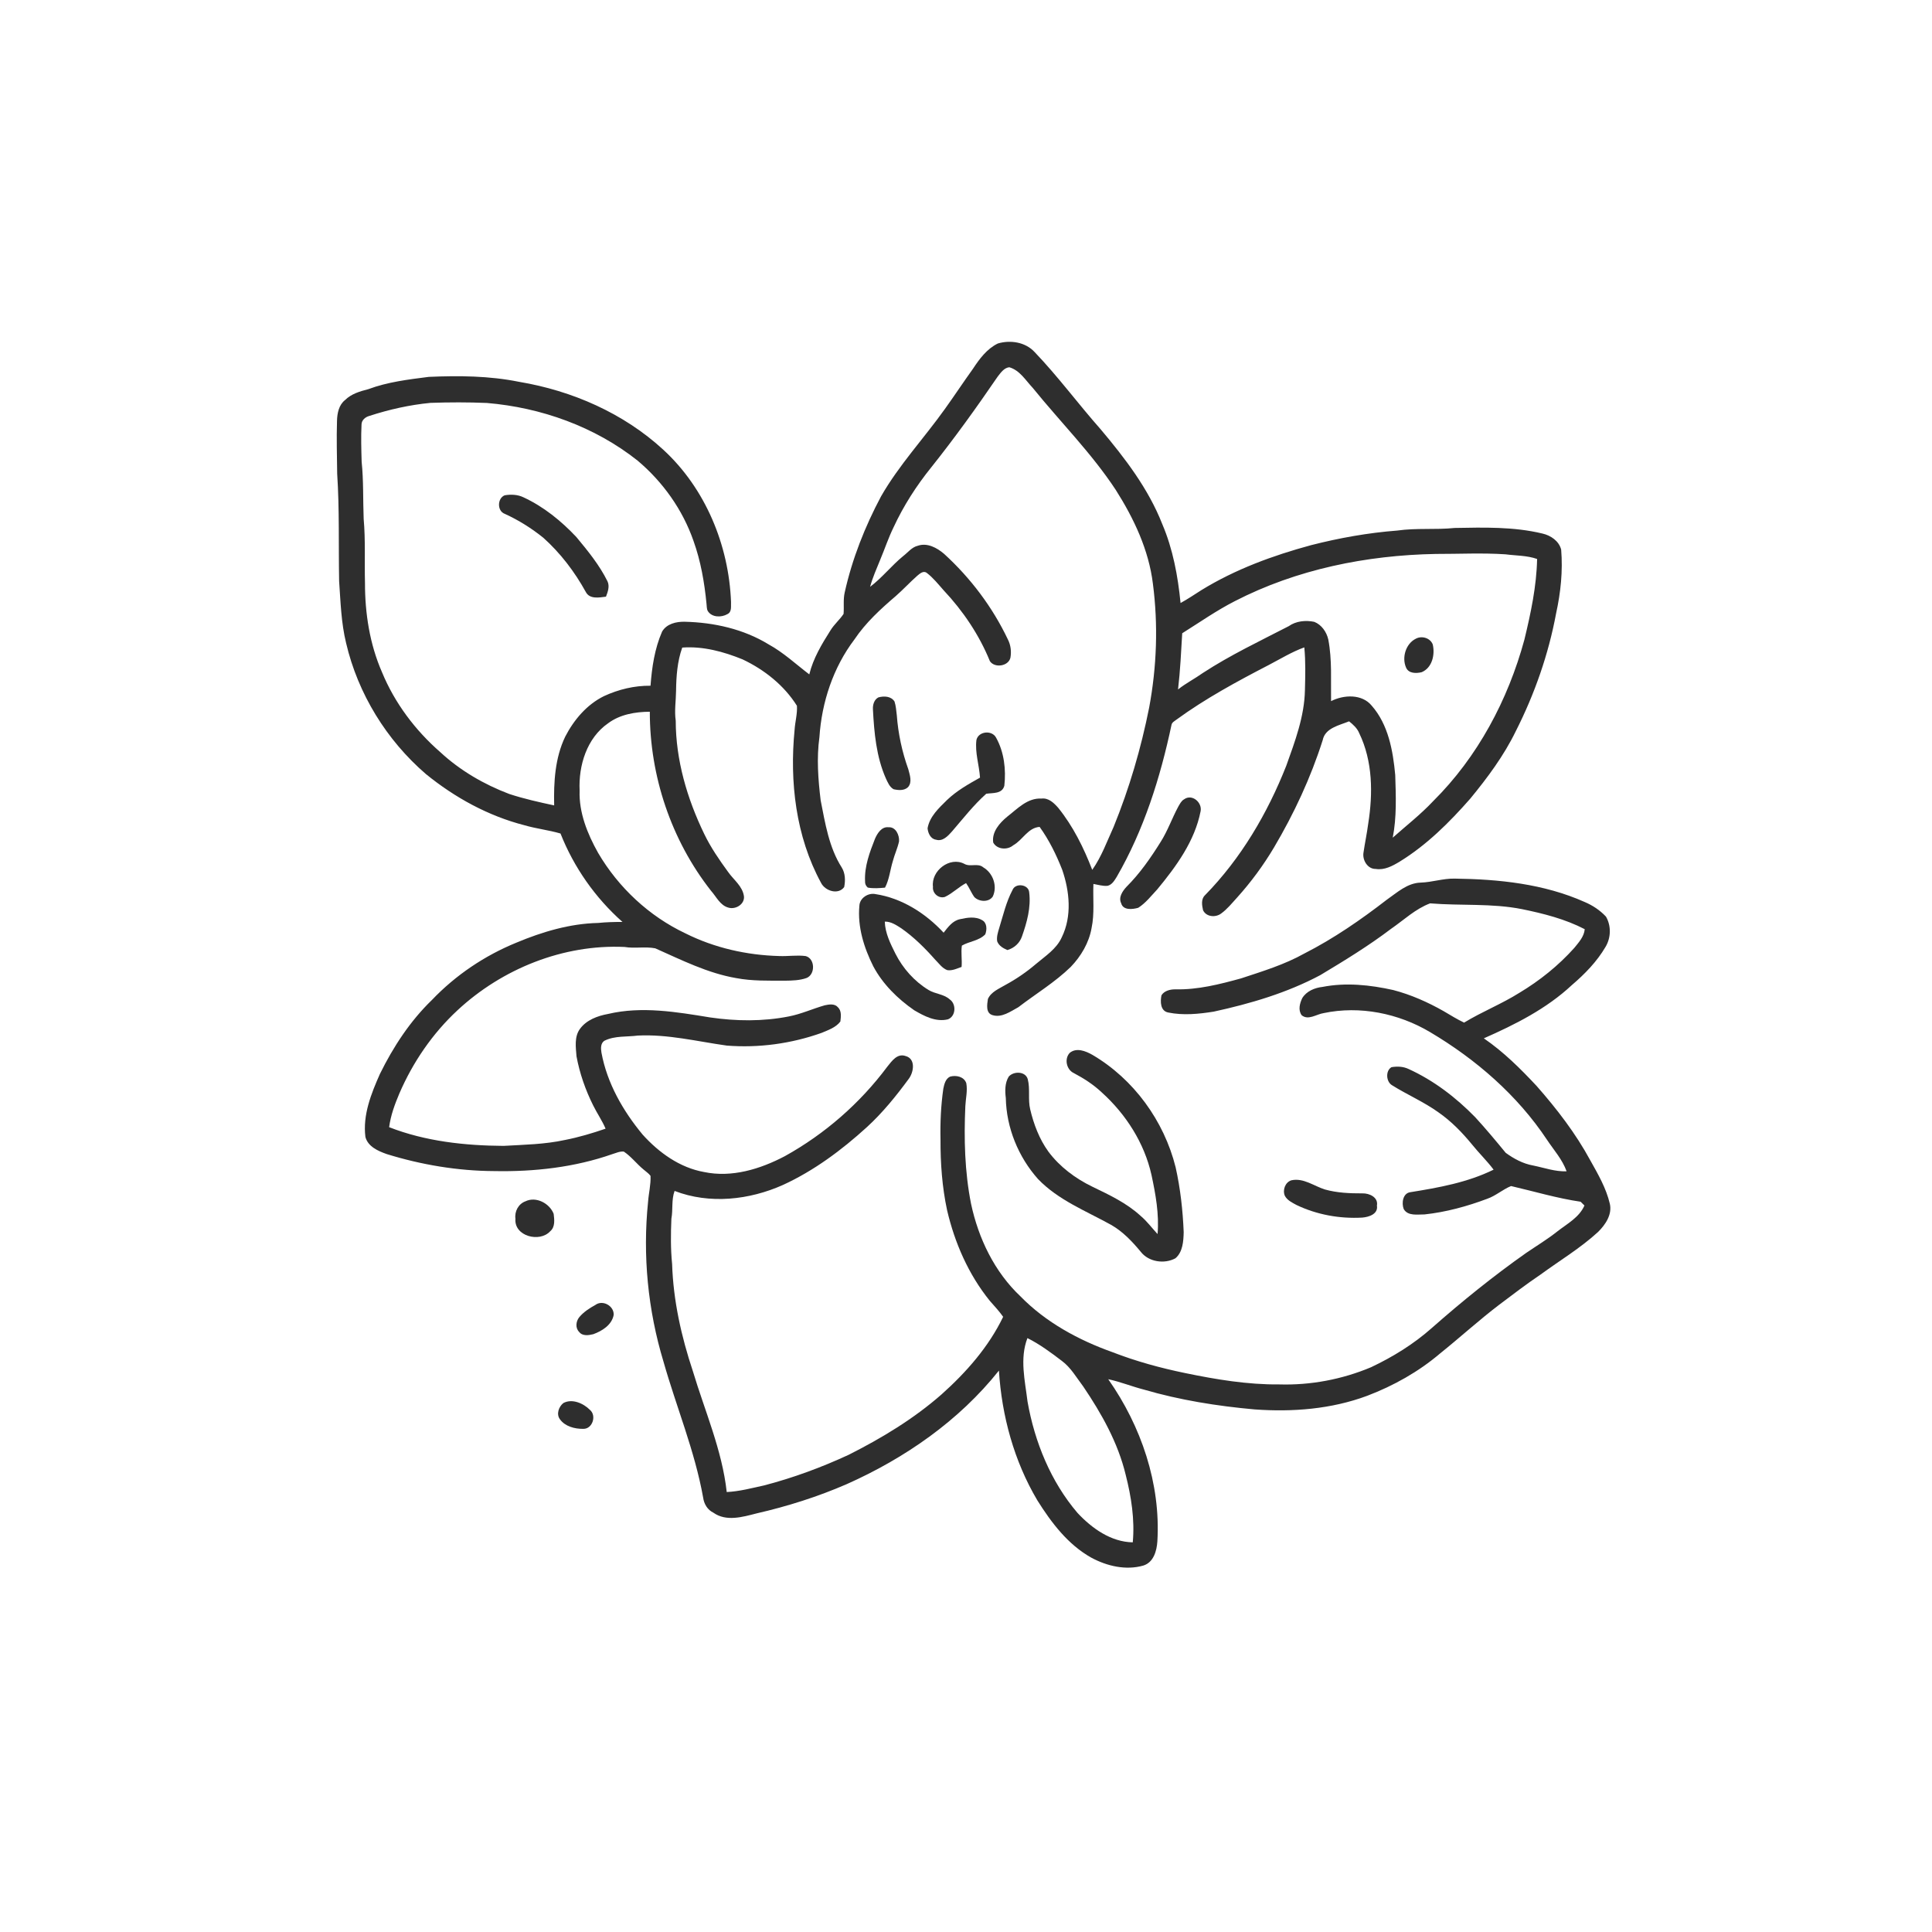 <svg xmlns="http://www.w3.org/2000/svg" width="1024pt" height="1024pt" viewBox="0 0 1024 1024" version="1.1">
<g id="#ffffffff">
<path fill="#ffffff" opacity="0" d=" M 0.00 0.00 L 1024.00 0.00 L 1024.00 1024.00 L 0.00 1024.00 L 0.00 0.00 M 528.87 182.06 C 523.04 184.90 519.09 190.28 515.62 195.56 C 510.58 202.57 505.83 209.78 500.79 216.80 C 489.70 232.34 476.51 246.43 466.98 263.07 C 458.44 279.11 451.67 296.19 447.72 313.97 C 446.84 317.72 447.43 321.60 447.11 325.39 C 445.05 328.49 442.12 330.92 440.17 334.11 C 435.55 341.40 431.00 348.97 428.94 357.44 C 421.84 352.04 415.26 345.85 407.39 341.54 C 394.10 333.40 378.43 329.91 362.98 329.54 C 358.50 329.42 353.31 330.60 350.91 334.78 C 346.97 343.84 345.52 353.67 344.79 363.45 C 336.27 363.35 327.82 365.40 320.11 368.96 C 311.00 373.45 304.18 381.53 299.58 390.43 C 294.14 401.74 293.44 414.54 293.72 426.88 C 285.72 425.17 277.71 423.38 269.93 420.83 C 256.53 415.75 243.89 408.41 233.36 398.65 C 220.08 387.07 209.20 372.61 202.47 356.29 C 195.97 341.43 193.43 325.13 193.45 308.99 C 193.15 297.66 193.76 286.30 192.75 275.00 C 192.36 264.91 192.72 254.78 191.68 244.73 C 191.49 238.15 191.29 231.56 191.62 224.98 C 191.66 222.66 193.64 221.04 195.72 220.46 C 206.25 217.04 217.11 214.59 228.14 213.53 C 238.11 213.18 248.10 213.16 258.07 213.58 C 286.81 216.00 315.20 226.11 337.91 244.11 C 351.29 255.37 361.81 270.12 367.56 286.67 C 371.41 297.38 373.36 308.67 374.46 319.97 C 374.65 321.27 374.49 322.71 375.17 323.90 C 377.32 327.32 382.39 327.34 385.56 325.49 C 388.04 324.29 387.32 321.25 387.46 319.03 C 386.30 288.96 373.90 258.93 351.60 238.40 C 330.52 218.98 303.20 207.07 275.09 202.37 C 259.37 199.19 243.23 199.05 227.27 199.75 C 216.45 201.13 205.46 202.44 195.18 206.28 C 190.80 207.41 186.25 208.71 182.94 211.99 C 179.61 214.57 178.73 218.99 178.62 222.98 C 178.32 232.32 178.60 241.66 178.71 251.00 C 179.95 269.97 179.40 289.00 179.74 308.00 C 180.52 318.98 180.81 330.08 183.44 340.83 C 189.72 367.68 204.87 392.29 225.74 410.27 C 241.05 422.73 258.76 432.46 277.94 437.39 C 284.23 439.23 290.78 439.94 297.08 441.78 C 304.15 459.68 315.51 475.89 329.93 488.65 C 325.62 488.64 321.32 488.75 317.03 489.18 C 302.05 489.52 287.44 493.87 273.71 499.62 C 256.90 506.48 241.51 516.83 228.97 529.97 C 217.39 541.15 208.45 554.82 201.37 569.20 C 196.74 579.64 192.21 590.94 193.67 602.59 C 195.01 607.73 200.39 610.06 204.95 611.68 C 223.40 617.39 242.67 620.62 262.00 620.70 C 283.16 621.11 304.59 618.72 324.63 611.68 C 326.58 611.09 328.55 610.14 330.64 610.37 C 334.58 613.00 337.45 616.89 341.11 619.88 C 342.33 620.98 343.81 621.87 344.79 623.23 C 345.01 627.87 343.82 632.40 343.49 637.00 C 340.57 665.42 343.39 694.38 351.67 721.73 C 358.50 745.78 368.26 769.04 372.68 793.75 C 373.14 797.14 374.98 800.25 378.13 801.77 C 384.93 806.60 393.61 804.03 400.97 802.14 C 417.33 798.39 433.42 793.31 448.82 786.61 C 479.66 772.86 508.31 753.02 529.45 726.44 C 530.95 750.48 537.50 774.47 549.83 795.24 C 557.23 807.03 566.02 818.65 578.37 825.57 C 586.68 830.07 596.74 832.43 605.99 829.78 C 611.45 828.08 613.10 821.99 613.43 816.91 C 615.24 786.37 604.85 755.85 587.39 731.01 C 593.81 732.38 599.91 734.87 606.27 736.51 C 625.39 742.10 645.17 745.25 664.99 747.02 C 685.08 748.47 705.67 746.88 724.65 739.80 C 738.65 734.47 751.92 727.04 763.33 717.31 C 773.86 708.87 783.83 699.75 794.57 691.57 C 801.82 686.11 809.03 680.60 816.55 675.52 C 826.74 668.07 837.65 661.54 846.99 652.98 C 850.90 649.13 854.59 643.71 853.23 637.96 C 851.30 629.73 847.00 622.35 842.91 615.05 C 835.16 600.74 825.17 587.77 814.44 575.58 C 805.86 566.39 796.87 557.47 786.46 550.34 C 803.10 543.01 819.71 534.65 833.11 522.12 C 839.96 516.27 846.38 509.70 850.96 501.88 C 853.87 497.01 854.04 490.76 851.20 485.83 C 848.06 482.47 844.16 479.88 839.94 478.09 C 818.34 468.44 794.40 465.98 771.00 465.68 C 764.90 465.56 759.05 467.61 752.98 467.80 C 745.87 468.01 740.49 473.08 734.98 476.91 C 721.23 487.54 706.85 497.48 691.33 505.38 C 680.80 511.27 669.20 514.80 657.80 518.56 C 646.46 521.69 634.84 524.65 622.99 524.37 C 620.28 524.35 617.12 525.07 615.60 527.53 C 614.92 530.87 614.98 535.89 619.23 536.66 C 627.13 538.26 635.37 537.45 643.28 536.19 C 662.74 531.95 682.11 526.26 699.76 516.85 C 712.58 509.16 725.37 501.34 737.30 492.29 C 744.07 487.63 750.17 481.73 757.98 478.80 C 774.20 480.14 790.67 478.67 806.73 481.87 C 818.12 484.21 829.57 487.10 839.94 492.49 C 839.60 496.44 836.78 499.46 834.41 502.41 C 826.02 511.78 816.09 519.75 805.31 526.21 C 795.89 532.14 785.49 536.22 776.00 542.01 C 772.26 540.24 768.76 538.03 765.19 535.95 C 756.77 531.16 747.83 527.19 738.44 524.74 C 726.18 522.01 713.40 520.65 700.97 523.08 C 696.81 523.54 692.46 525.33 690.21 529.04 C 688.90 531.84 687.92 535.34 689.91 538.09 C 693.40 540.99 697.79 537.52 701.59 536.96 C 720.76 532.93 741.24 537.08 757.99 547.05 C 782.28 561.45 804.22 580.46 819.92 604.08 C 823.55 609.55 828.09 614.55 830.33 620.82 C 824.22 621.06 818.43 618.91 812.53 617.73 C 807.22 616.78 802.35 614.15 798.05 611.01 C 792.79 604.60 787.48 598.23 781.87 592.12 C 771.69 581.69 759.92 572.67 746.62 566.61 C 743.80 565.24 740.55 565.11 737.51 565.63 C 734.26 567.52 734.64 573.38 737.83 575.21 C 745.86 580.24 754.68 584.01 762.40 589.56 C 769.23 594.29 775.04 600.30 780.29 606.70 C 783.93 611.23 788.14 615.28 791.64 619.94 C 777.85 626.73 762.54 629.48 747.49 631.89 C 743.50 632.44 742.79 637.68 743.99 640.80 C 746.19 644.67 751.33 643.63 755.04 643.67 C 766.43 642.45 777.59 639.39 788.29 635.37 C 792.83 633.77 796.46 630.44 800.89 628.63 C 813.15 631.47 825.27 635.11 837.75 636.94 C 838.26 637.44 839.28 638.44 839.79 638.94 C 837.05 645.22 830.73 648.56 825.56 652.57 C 820.29 656.77 814.52 660.25 808.95 664.04 C 791.50 676.33 774.89 689.76 758.88 703.87 C 749.28 712.39 738.29 719.17 726.71 724.65 C 711.37 731.11 694.64 734.27 677.99 733.77 C 661.23 733.93 644.64 731.16 628.27 727.78 C 615.14 725.08 602.16 721.54 589.66 716.69 C 571.65 710.26 554.34 700.90 540.89 687.12 C 527.11 674.15 518.59 656.39 514.68 638.05 C 511.30 621.03 510.88 603.58 511.65 586.28 C 511.84 582.24 512.89 578.16 512.16 574.13 C 510.97 570.60 506.76 569.74 503.55 570.64 C 501.13 571.79 500.48 574.63 499.98 577.01 C 498.70 585.95 498.29 594.98 498.49 604.01 C 498.44 616.53 499.34 629.10 501.96 641.37 C 506.00 658.73 513.34 675.51 524.59 689.43 C 527.01 692.21 529.56 694.90 531.69 697.94 C 524.01 713.89 512.14 727.35 499.03 739.07 C 484.27 752.02 467.33 762.24 449.85 771.06 C 435.42 777.74 420.44 783.27 405.05 787.29 C 398.48 788.71 391.93 790.49 385.18 790.81 C 382.73 768.58 373.60 747.98 367.23 726.74 C 361.12 708.40 356.84 689.28 356.23 669.91 C 355.42 661.96 355.52 653.93 355.85 645.96 C 356.76 641.07 355.80 635.94 357.55 631.22 C 376.08 638.37 397.14 636.03 415.01 628.04 C 431.45 620.49 446.11 609.56 459.44 597.43 C 467.81 589.78 474.97 580.91 481.67 571.79 C 484.34 568.24 485.44 561.14 479.95 559.71 C 475.55 558.17 472.70 562.38 470.32 565.32 C 455.84 584.75 437.17 601.05 415.97 612.80 C 402.99 619.63 387.85 624.30 373.15 621.19 C 360.28 618.90 349.20 610.89 340.60 601.35 C 330.19 588.79 321.75 574.09 318.78 557.89 C 318.41 555.69 318.27 552.75 320.55 551.52 C 326.00 548.90 332.23 549.64 338.07 548.87 C 353.96 548.08 369.54 551.99 385.18 554.18 C 402.15 555.52 419.39 553.17 435.43 547.46 C 438.98 545.95 442.99 544.63 445.41 541.43 C 445.71 538.91 446.16 535.77 444.10 533.85 C 442.40 531.84 439.42 532.34 437.16 532.82 C 430.75 534.64 424.63 537.48 418.06 538.74 C 404.35 541.45 390.18 541.27 376.39 539.26 C 358.57 536.35 340.14 533.20 322.26 537.42 C 316.68 538.45 310.86 540.58 307.39 545.33 C 304.32 549.51 305.18 555.05 305.56 559.88 C 307.23 568.89 310.28 577.64 314.37 585.84 C 316.43 590.05 319.14 593.90 320.97 598.22 C 313.92 600.65 306.76 602.78 299.44 604.21 C 288.73 606.55 277.77 606.71 266.88 607.34 C 246.36 607.20 225.49 604.94 206.25 597.43 C 207.06 591.21 209.24 585.30 211.67 579.56 C 218.82 563.00 229.24 547.76 242.48 535.47 C 266.15 513.45 298.56 500.41 331.01 501.91 C 336.40 502.82 341.95 501.59 347.30 502.63 C 361.19 508.80 375.04 515.80 390.17 518.41 C 398.70 520.03 407.41 519.76 416.05 519.79 C 419.87 519.74 423.81 519.65 427.46 518.37 C 432.23 516.51 432.08 508.05 427.00 506.73 C 422.35 506.13 417.66 506.92 413.00 506.72 C 395.85 506.27 378.70 502.41 363.32 494.72 C 344.02 485.60 327.76 470.40 316.99 452.01 C 311.35 441.95 306.79 430.72 307.21 419.00 C 306.58 405.78 311.01 391.17 322.31 383.35 C 328.64 378.62 336.70 377.30 344.42 377.23 C 344.37 411.31 355.78 445.33 376.87 472.15 C 379.69 475.30 381.67 479.88 386.07 481.06 C 389.84 482.19 394.68 479.36 394.32 475.11 C 393.59 469.66 388.85 466.37 385.91 462.15 C 381.21 455.72 376.66 449.10 373.20 441.90 C 364.19 423.26 358.17 402.82 358.15 381.99 C 357.37 376.70 358.28 371.40 358.33 366.10 C 358.43 358.39 358.99 350.54 361.60 343.23 C 372.60 342.42 383.47 345.37 393.57 349.48 C 405.08 354.91 415.59 363.23 422.39 374.08 C 422.67 378.31 421.44 382.47 421.16 386.68 C 418.45 414.29 421.75 443.27 435.17 467.92 C 437.29 472.21 444.29 474.48 447.43 470.16 C 448.13 466.71 448.04 462.91 446.17 459.84 C 439.37 449.19 437.38 436.40 434.97 424.22 C 433.63 413.12 432.77 401.84 434.31 390.71 C 435.53 372.17 441.61 353.76 452.90 338.88 C 458.85 330.01 466.79 322.75 474.86 315.85 C 478.76 312.43 482.28 308.60 486.17 305.16 C 487.54 304.03 489.45 302.25 491.25 303.68 C 494.65 306.28 497.32 309.68 500.15 312.87 C 510.43 323.80 519.00 336.50 524.66 350.42 C 527.15 354.19 534.42 353.19 535.54 348.64 C 536.13 345.37 535.73 341.93 534.22 338.97 C 526.08 321.81 514.43 306.38 500.42 293.58 C 496.67 290.37 491.48 287.51 486.45 289.26 C 483.26 290.01 481.22 292.82 478.73 294.71 C 472.53 299.78 467.56 306.20 461.17 311.03 C 462.51 306.06 464.64 301.36 466.56 296.60 C 468.95 290.93 470.87 285.06 473.59 279.52 C 478.87 268.09 485.73 257.43 493.63 247.64 C 505.98 232.15 517.55 216.05 528.73 199.70 C 530.35 197.64 532.11 194.96 534.93 194.65 C 540.53 196.25 543.61 201.61 547.39 205.60 C 562.01 223.66 578.56 240.19 591.37 259.65 C 600.98 274.79 608.89 291.48 611.07 309.46 C 613.90 331.23 613.11 353.45 609.08 375.02 C 604.78 396.62 598.56 417.85 590.25 438.25 C 586.72 445.96 583.84 454.07 578.91 461.04 C 574.40 449.35 568.78 437.96 560.88 428.16 C 558.62 425.59 555.74 422.78 552.01 423.26 C 544.56 422.82 539.23 428.70 533.83 432.87 C 529.81 436.19 525.61 440.93 526.42 446.54 C 528.39 450.29 533.97 450.67 537.06 448.00 C 542.08 445.21 544.80 438.73 551.02 438.27 C 556.04 445.23 559.87 453.04 563.00 461.01 C 566.92 472.42 568.23 485.60 562.78 496.74 C 560.00 502.99 554.02 506.73 549.00 510.99 C 544.04 515.23 538.63 518.92 532.90 522.03 C 529.52 524.05 525.31 525.66 523.61 529.49 C 523.18 532.44 522.35 537.00 526.12 538.06 C 531.01 539.53 535.65 536.06 539.76 533.83 C 549.01 526.73 559.10 520.66 567.50 512.50 C 572.96 506.82 577.19 499.71 578.56 491.87 C 580.19 484.19 579.21 476.29 579.53 468.51 C 582.00 468.93 584.48 469.73 587.03 469.50 C 589.38 468.95 590.66 466.71 591.85 464.82 C 606.26 439.93 614.99 412.20 620.92 384.20 C 621.18 382.83 622.54 382.22 623.52 381.44 C 638.87 370.25 655.62 361.19 672.45 352.47 C 678.67 349.23 684.69 345.51 691.31 343.12 C 692.05 350.64 691.83 358.22 691.64 365.76 C 691.38 379.68 686.40 392.87 681.77 405.81 C 671.80 431.09 657.71 455.07 638.61 474.55 C 636.51 476.59 637.06 479.87 637.64 482.44 C 639.33 486.02 644.26 486.40 647.20 484.21 C 650.48 481.85 653.00 478.65 655.71 475.70 C 663.07 467.52 669.63 458.64 675.25 449.17 C 685.87 431.22 694.74 412.17 701.06 392.28 C 702.34 385.83 709.85 384.45 715.04 382.32 C 717.22 384.05 719.36 385.98 720.43 388.63 C 727.60 403.45 727.72 420.56 725.19 436.52 C 724.51 441.71 723.41 446.84 722.66 452.02 C 722.06 455.89 724.86 460.63 729.12 460.55 C 733.75 461.30 738.00 459.01 741.82 456.70 C 756.18 447.89 768.23 435.88 779.28 423.29 C 788.41 412.18 797.08 400.54 803.39 387.56 C 813.38 367.85 820.75 346.78 824.78 325.04 C 827.21 313.99 828.38 302.60 827.45 291.31 C 826.30 286.73 821.92 283.79 817.53 282.79 C 802.32 279.12 786.53 279.55 771.00 279.83 C 760.88 280.88 750.65 279.75 740.56 281.21 C 725.15 282.39 709.89 285.12 694.92 288.94 C 674.67 294.43 654.71 301.74 636.78 312.77 C 633.11 315.08 629.53 317.54 625.72 319.61 C 624.31 305.33 621.69 291.05 616.03 277.79 C 608.67 259.02 596.27 242.86 583.40 227.57 C 571.49 214.12 560.82 199.59 548.38 186.61 C 543.52 181.30 535.53 180.08 528.87 182.06 M 267.49 262.52 C 263.56 264.08 263.39 270.85 267.55 272.35 C 274.87 275.68 281.72 279.99 287.98 285.03 C 297.09 293.20 304.57 303.05 310.48 313.74 C 312.50 317.70 317.57 316.71 321.18 316.25 C 322.16 313.71 323.22 310.78 322.00 308.14 C 317.72 299.49 311.57 291.97 305.44 284.59 C 297.42 276.09 288.16 268.56 277.52 263.62 C 274.44 262.10 270.82 261.95 267.49 262.52 M 465.56 369.63 C 463.30 370.82 462.54 373.54 462.67 375.93 C 463.32 388.36 464.44 401.08 469.54 412.60 C 470.53 414.70 471.47 417.09 473.60 418.30 C 476.12 418.88 479.24 419.16 481.27 417.21 C 483.62 414.57 482.19 410.74 481.43 407.74 C 478.12 398.50 476.03 388.82 475.32 379.03 C 475.01 376.61 474.87 374.13 474.11 371.81 C 472.25 368.93 468.56 368.82 465.56 369.63 M 517.52 392.24 C 516.69 398.95 519.00 405.49 519.43 412.16 C 513.28 415.60 507.12 419.09 501.98 423.98 C 497.66 428.25 492.72 432.73 491.63 439.02 C 491.88 441.59 493.22 444.65 496.10 445.06 C 499.67 446.17 502.50 443.02 504.62 440.63 C 510.48 433.83 516.02 426.70 522.73 420.70 C 526.23 420.18 531.14 420.86 532.32 416.46 C 533.28 407.87 532.21 398.61 527.95 390.98 C 525.77 386.80 518.52 387.57 517.52 392.24 M 627.60 423.65 C 626.10 424.47 625.36 426.12 624.51 427.53 C 621.20 433.66 618.92 440.32 615.17 446.23 C 609.88 454.70 604.13 462.99 597.04 470.05 C 594.96 472.33 592.69 475.60 594.25 478.75 C 595.29 482.61 600.31 482.00 603.28 481.15 C 607.27 478.63 610.17 474.78 613.37 471.39 C 623.45 459.19 633.25 445.79 636.35 429.95 C 637.26 425.30 631.79 420.60 627.60 423.65 M 463.75 444.59 C 460.94 451.72 458.12 459.22 458.50 467.02 C 458.41 468.39 458.89 469.53 459.94 470.44 C 462.95 470.99 466.03 470.74 469.07 470.47 C 471.37 466.09 471.77 461.09 473.22 456.42 C 474.14 452.87 475.74 449.53 476.51 445.95 C 476.77 442.68 474.78 438.17 470.92 438.46 C 467.26 438.05 465.01 441.68 463.75 444.59 M 494.49 470.02 C 494.09 473.44 497.52 476.45 500.85 475.38 C 504.91 473.45 508.08 470.14 512.04 468.06 C 513.72 470.42 514.75 473.16 516.45 475.50 C 518.96 478.01 524.09 478.35 526.20 475.17 C 528.78 469.67 526.33 462.77 521.18 459.73 C 518.29 457.25 514.29 459.67 511.15 457.88 C 503.40 453.80 493.42 461.53 494.49 470.02 M 536.66 471.70 C 533.30 478.01 531.72 485.04 529.62 491.82 C 528.94 494.12 528.13 496.50 528.53 498.94 C 529.44 501.32 531.73 502.61 533.96 503.55 C 537.53 502.50 540.43 499.91 541.65 496.36 C 544.29 488.88 546.51 480.95 545.49 472.94 C 545.16 468.68 538.20 467.81 536.66 471.70 M 455.49 480.08 C 454.44 491.23 457.91 502.29 462.85 512.15 C 467.91 521.66 475.77 529.37 484.55 535.46 C 489.89 538.58 496.03 541.82 502.41 540.27 C 506.71 538.64 506.95 532.05 503.30 529.64 C 500.16 526.82 495.65 526.87 492.16 524.71 C 484.63 520.14 478.57 513.30 474.59 505.46 C 471.93 500.12 469.14 494.57 468.96 488.48 C 472.28 488.38 475.13 490.38 477.81 492.09 C 484.42 496.73 490.18 502.46 495.52 508.49 C 497.57 510.50 499.27 513.14 502.07 514.19 C 504.72 514.61 507.22 513.33 509.66 512.49 C 509.99 508.73 509.27 504.93 509.81 501.19 C 513.78 498.89 518.91 498.67 522.21 495.22 C 523.18 492.74 523.20 489.02 520.46 487.66 C 517.00 485.62 512.63 486.33 508.91 487.17 C 504.93 487.94 502.48 491.37 500.14 494.35 C 490.60 484.08 478.04 476.03 464.01 473.89 C 460.14 473.09 455.67 475.96 455.49 480.08 M 567.00 558.03 C 564.00 561.14 565.22 566.94 569.13 568.75 C 574.47 571.57 579.56 574.86 583.97 579.01 C 596.78 590.58 606.55 605.83 610.32 622.78 C 612.52 633.04 614.43 643.55 613.53 654.08 C 610.54 650.86 607.93 647.29 604.56 644.45 C 597.17 637.64 587.98 633.32 579.02 629.00 C 569.98 624.63 561.69 618.46 555.66 610.37 C 550.86 603.73 547.91 595.92 546.03 587.99 C 544.75 582.73 546.09 577.20 544.73 571.98 C 543.53 567.72 537.22 567.65 534.65 570.63 C 532.57 574.00 532.63 578.19 533.10 582.00 C 533.41 597.70 539.71 613.16 550.13 624.87 C 560.84 636.07 575.55 641.79 588.85 649.17 C 595.10 652.71 600.05 657.97 604.60 663.44 C 608.77 668.88 617.15 670.11 623.01 666.91 C 626.92 663.59 627.27 657.81 627.38 653.03 C 626.91 641.50 625.63 629.97 623.11 618.69 C 616.96 594.08 600.90 571.93 578.96 559.07 C 575.44 557.08 570.57 555.10 567.00 558.03 M 684.46 625.58 C 681.18 626.59 679.69 630.74 680.99 633.79 C 682.28 636.21 684.89 637.44 687.21 638.69 C 698.00 643.84 710.09 646.02 722.01 645.35 C 725.53 645.07 730.54 643.48 729.80 638.99 C 730.62 634.57 725.74 632.38 722.07 632.51 C 715.42 632.53 708.67 632.26 702.24 630.45 C 696.39 628.64 690.89 624.18 684.46 625.58 M 278.54 636.70 C 274.77 638.06 272.65 642.08 273.19 645.98 C 272.42 655.24 286.05 658.73 291.62 652.59 C 294.31 650.34 293.84 646.46 293.45 643.36 C 291.32 637.81 284.15 633.99 278.54 636.70 M 315.51 691.68 C 312.43 693.36 309.39 695.34 307.10 698.04 C 305.24 700.25 304.80 703.84 307.00 705.99 C 308.75 708.27 312.02 707.74 314.46 707.15 C 319.18 705.41 324.24 702.29 325.26 696.96 C 325.56 692.20 319.44 688.71 315.51 691.68 M 298.60 743.64 C 296.16 745.57 294.73 749.51 296.78 752.25 C 299.48 756.04 304.60 757.37 309.05 757.32 C 314.00 757.51 316.34 750.33 312.68 747.27 C 309.22 743.77 303.26 741.15 298.60 743.64 Z" />
<path fill="#ffffff" opacity="0" d=" M 654.46 318.63 C 687.27 301.73 724.30 294.27 761.00 293.60 C 773.31 293.62 785.64 292.98 797.94 293.80 C 803.54 294.54 809.30 294.37 814.70 296.27 C 814.40 310.74 811.35 325.00 807.96 339.03 C 799.29 370.93 783.20 401.23 759.62 424.61 C 753.02 431.64 745.38 437.59 738.18 443.98 C 740.33 433.04 739.85 421.82 739.50 410.75 C 738.30 397.85 735.85 384.04 727.01 373.99 C 721.86 367.70 712.14 368.21 705.49 371.62 C 705.32 360.72 706.09 349.71 704.02 338.94 C 703.11 334.95 700.46 331.09 696.56 329.58 C 691.98 328.65 686.94 329.13 683.04 331.89 C 667.72 339.80 652.08 347.20 637.61 356.64 C 633.30 359.71 628.54 362.12 624.38 365.43 C 625.55 355.53 626.01 345.58 626.60 335.64 C 635.82 329.87 644.75 323.59 654.46 318.63 M 750.43 338.52 C 745.07 341.16 742.87 348.55 745.27 353.89 C 746.65 357.05 750.66 356.97 753.51 356.28 C 759.11 353.95 760.68 346.92 759.37 341.51 C 757.99 338.10 753.59 336.83 750.43 338.52 Z" />
<path fill="#ffffff" opacity="0" d=" M 544.56 709.22 C 551.09 712.48 556.96 716.85 562.74 721.25 C 567.58 724.81 570.56 730.17 574.14 734.87 C 583.87 749.24 592.57 764.71 596.65 781.72 C 599.61 793.36 601.50 805.44 600.39 817.47 C 588.82 817.28 578.71 810.03 571.10 801.88 C 556.92 785.27 548.40 764.29 544.62 742.92 C 543.28 731.81 540.37 720.07 544.56 709.22 Z" />
</g>
<g id="#2e2e2eff">
<path fill="#2e2e2e" opacity="1.00" d=" M 528.87 182.06 C 535.53 180.08 543.52 181.30 548.38 186.61 C 560.82 199.59 571.49 214.12 583.40 227.57 C 596.27 242.86 608.67 259.02 616.03 277.79 C 621.69 291.05 624.31 305.33 625.72 319.61 C 629.53 317.54 633.11 315.08 636.78 312.77 C 654.71 301.74 674.67 294.43 694.92 288.94 C 709.89 285.12 725.15 282.39 740.56 281.21 C 750.65 279.75 760.88 280.88 771.00 279.83 C 786.53 279.55 802.32 279.12 817.53 282.79 C 821.92 283.79 826.30 286.73 827.45 291.31 C 828.38 302.60 827.21 313.99 824.78 325.04 C 820.75 346.78 813.38 367.85 803.39 387.56 C 797.08 400.54 788.41 412.18 779.28 423.29 C 768.23 435.88 756.18 447.89 741.82 456.70 C 738.00 459.01 733.75 461.30 729.12 460.55 C 724.86 460.63 722.06 455.89 722.66 452.02 C 723.41 446.84 724.51 441.71 725.19 436.52 C 727.72 420.56 727.60 403.45 720.43 388.63 C 719.36 385.98 717.22 384.05 715.04 382.32 C 709.85 384.45 702.34 385.83 701.06 392.28 C 694.74 412.17 685.87 431.22 675.25 449.17 C 669.63 458.64 663.07 467.52 655.71 475.70 C 653.00 478.65 650.48 481.85 647.20 484.21 C 644.26 486.40 639.33 486.02 637.64 482.44 C 637.06 479.87 636.51 476.59 638.61 474.55 C 657.71 455.07 671.80 431.09 681.77 405.81 C 686.40 392.87 691.38 379.68 691.64 365.76 C 691.83 358.22 692.05 350.64 691.31 343.12 C 684.69 345.51 678.67 349.23 672.45 352.47 C 655.62 361.19 638.87 370.25 623.52 381.44 C 622.54 382.22 621.18 382.83 620.92 384.20 C 614.99 412.20 606.26 439.93 591.85 464.82 C 590.66 466.71 589.38 468.95 587.03 469.50 C 584.48 469.73 582.00 468.93 579.53 468.51 C 579.21 476.29 580.19 484.19 578.56 491.87 C 577.19 499.71 572.96 506.82 567.50 512.50 C 559.10 520.66 549.01 526.73 539.76 533.83 C 535.65 536.06 531.01 539.53 526.12 538.06 C 522.35 537.00 523.18 532.44 523.61 529.49 C 525.31 525.66 529.52 524.05 532.90 522.03 C 538.63 518.92 544.04 515.23 549.00 510.99 C 554.02 506.73 560.00 502.99 562.78 496.74 C 568.23 485.60 566.92 472.42 563.00 461.01 C 559.87 453.04 556.04 445.23 551.02 438.27 C 544.80 438.73 542.08 445.21 537.06 448.00 C 533.97 450.67 528.39 450.29 526.42 446.54 C 525.61 440.93 529.81 436.19 533.83 432.87 C 539.23 428.70 544.56 422.82 552.01 423.26 C 555.74 422.78 558.62 425.59 560.88 428.16 C 568.78 437.96 574.40 449.35 578.91 461.04 C 583.84 454.07 586.72 445.96 590.25 438.25 C 598.56 417.85 604.78 396.62 609.08 375.02 C 613.11 353.45 613.90 331.23 611.07 309.46 C 608.89 291.48 600.98 274.79 591.37 259.65 C 578.56 240.19 562.01 223.66 547.39 205.60 C 543.61 201.61 540.53 196.25 534.93 194.65 C 532.11 194.96 530.35 197.64 528.73 199.70 C 517.55 216.05 505.98 232.15 493.63 247.64 C 485.73 257.43 478.87 268.09 473.59 279.52 C 470.87 285.06 468.95 290.93 466.56 296.60 C 464.64 301.36 462.51 306.06 461.17 311.03 C 467.56 306.20 472.53 299.78 478.73 294.71 C 481.22 292.82 483.26 290.01 486.45 289.26 C 491.48 287.51 496.67 290.37 500.42 293.58 C 514.43 306.38 526.08 321.81 534.22 338.97 C 535.73 341.93 536.13 345.37 535.54 348.64 C 534.42 353.19 527.15 354.19 524.66 350.42 C 519.00 336.50 510.43 323.80 500.15 312.87 C 497.32 309.68 494.65 306.28 491.25 303.68 C 489.45 302.25 487.54 304.03 486.17 305.16 C 482.28 308.60 478.76 312.43 474.86 315.85 C 466.79 322.75 458.85 330.01 452.90 338.88 C 441.61 353.76 435.53 372.17 434.31 390.71 C 432.77 401.84 433.63 413.12 434.97 424.22 C 437.38 436.40 439.37 449.19 446.17 459.84 C 448.04 462.91 448.13 466.71 447.43 470.16 C 444.29 474.48 437.29 472.21 435.17 467.92 C 421.75 443.27 418.45 414.29 421.16 386.68 C 421.44 382.47 422.67 378.31 422.39 374.08 C 415.59 363.23 405.08 354.91 393.57 349.48 C 383.47 345.37 372.60 342.42 361.60 343.23 C 358.99 350.54 358.43 358.39 358.33 366.10 C 358.28 371.40 357.37 376.70 358.15 381.99 C 358.17 402.82 364.19 423.26 373.20 441.90 C 376.66 449.10 381.21 455.72 385.91 462.15 C 388.85 466.37 393.59 469.66 394.32 475.11 C 394.68 479.36 389.84 482.19 386.07 481.06 C 381.67 479.88 379.69 475.30 376.87 472.15 C 355.78 445.33 344.37 411.31 344.42 377.23 C 336.70 377.30 328.64 378.62 322.31 383.35 C 311.01 391.17 306.58 405.78 307.21 419.00 C 306.79 430.72 311.35 441.95 316.99 452.01 C 327.76 470.40 344.02 485.60 363.32 494.72 C 378.70 502.41 395.85 506.27 413.00 506.72 C 417.66 506.92 422.35 506.13 427.00 506.73 C 432.08 508.05 432.23 516.51 427.46 518.37 C 423.81 519.65 419.87 519.74 416.05 519.79 C 407.41 519.76 398.70 520.03 390.17 518.41 C 375.04 515.80 361.19 508.80 347.30 502.63 C 341.95 501.59 336.40 502.82 331.01 501.91 C 298.56 500.41 266.15 513.45 242.48 535.47 C 229.24 547.76 218.82 563.00 211.67 579.56 C 209.24 585.30 207.06 591.21 206.25 597.43 C 225.49 604.94 246.36 607.20 266.88 607.34 C 277.77 606.71 288.73 606.55 299.44 604.21 C 306.76 602.78 313.92 600.65 320.97 598.22 C 319.14 593.90 316.43 590.05 314.37 585.84 C 310.28 577.64 307.23 568.89 305.56 559.88 C 305.18 555.05 304.32 549.51 307.39 545.33 C 310.86 540.58 316.68 538.45 322.26 537.42 C 340.14 533.20 358.57 536.35 376.39 539.26 C 390.18 541.27 404.35 541.45 418.06 538.74 C 424.63 537.48 430.75 534.64 437.16 532.82 C 439.42 532.34 442.40 531.84 444.10 533.85 C 446.16 535.77 445.71 538.91 445.41 541.43 C 442.99 544.63 438.98 545.95 435.43 547.46 C 419.39 553.17 402.15 555.52 385.18 554.18 C 369.54 551.99 353.96 548.08 338.07 548.87 C 332.23 549.64 326.00 548.90 320.55 551.52 C 318.27 552.75 318.41 555.69 318.78 557.89 C 321.75 574.09 330.19 588.79 340.60 601.35 C 349.20 610.89 360.28 618.90 373.15 621.19 C 387.85 624.30 402.99 619.63 415.97 612.80 C 437.17 601.05 455.84 584.75 470.32 565.32 C 472.70 562.38 475.55 558.17 479.95 559.71 C 485.44 561.14 484.34 568.24 481.67 571.79 C 474.97 580.91 467.81 589.78 459.44 597.43 C 446.11 609.56 431.45 620.49 415.01 628.04 C 397.14 636.03 376.08 638.37 357.55 631.22 C 355.80 635.94 356.76 641.07 355.85 645.96 C 355.52 653.93 355.42 661.96 356.23 669.91 C 356.84 689.28 361.12 708.40 367.23 726.74 C 373.60 747.98 382.73 768.58 385.18 790.81 C 391.93 790.49 398.48 788.71 405.05 787.29 C 420.44 783.27 435.42 777.74 449.85 771.06 C 467.33 762.24 484.27 752.02 499.03 739.07 C 512.14 727.35 524.01 713.89 531.69 697.94 C 529.56 694.90 527.01 692.21 524.59 689.43 C 513.34 675.51 506.00 658.73 501.96 641.37 C 499.34 629.10 498.44 616.53 498.49 604.01 C 498.29 594.98 498.70 585.95 499.98 577.01 C 500.48 574.63 501.13 571.79 503.55 570.64 C 506.76 569.74 510.97 570.60 512.16 574.13 C 512.89 578.16 511.84 582.24 511.65 586.28 C 510.88 603.58 511.30 621.03 514.68 638.05 C 518.59 656.39 527.11 674.15 540.89 687.12 C 554.34 700.90 571.65 710.26 589.66 716.69 C 602.16 721.54 615.14 725.08 628.27 727.78 C 644.64 731.16 661.23 733.93 677.99 733.77 C 694.64 734.27 711.37 731.11 726.71 724.65 C 738.29 719.17 749.28 712.39 758.88 703.87 C 774.89 689.76 791.50 676.33 808.95 664.04 C 814.52 660.25 820.29 656.77 825.56 652.57 C 830.73 648.56 837.05 645.22 839.79 638.94 C 839.28 638.44 838.26 637.44 837.75 636.94 C 825.27 635.11 813.15 631.47 800.89 628.63 C 796.46 630.44 792.83 633.77 788.29 635.37 C 777.59 639.39 766.43 642.45 755.04 643.67 C 751.33 643.63 746.19 644.67 743.99 640.80 C 742.79 637.68 743.50 632.44 747.49 631.89 C 762.54 629.48 777.85 626.73 791.64 619.94 C 788.14 615.28 783.93 611.23 780.29 606.70 C 775.04 600.30 769.23 594.29 762.40 589.56 C 754.68 584.01 745.86 580.24 737.83 575.21 C 734.64 573.38 734.26 567.52 737.51 565.63 C 740.55 565.11 743.80 565.24 746.62 566.61 C 759.92 572.67 771.69 581.69 781.87 592.12 C 787.48 598.23 792.79 604.60 798.05 611.01 C 802.35 614.15 807.22 616.78 812.53 617.73 C 818.43 618.91 824.22 621.06 830.33 620.82 C 828.09 614.55 823.55 609.55 819.92 604.08 C 804.22 580.46 782.28 561.45 757.99 547.05 C 741.24 537.08 720.76 532.93 701.59 536.96 C 697.79 537.52 693.40 540.99 689.91 538.09 C 687.92 535.34 688.90 531.84 690.21 529.04 C 692.46 525.33 696.81 523.54 700.97 523.08 C 713.40 520.65 726.18 522.01 738.44 524.74 C 747.83 527.19 756.77 531.16 765.19 535.95 C 768.76 538.03 772.26 540.24 776.00 542.01 C 785.49 536.22 795.89 532.14 805.31 526.21 C 816.09 519.75 826.02 511.78 834.41 502.41 C 836.78 499.46 839.60 496.44 839.94 492.49 C 829.57 487.10 818.12 484.21 806.73 481.87 C 790.67 478.67 774.20 480.14 757.98 478.80 C 750.17 481.73 744.07 487.63 737.30 492.29 C 725.37 501.34 712.58 509.16 699.76 516.85 C 682.11 526.26 662.74 531.95 643.28 536.19 C 635.37 537.45 627.13 538.26 619.23 536.66 C 614.98 535.89 614.92 530.87 615.60 527.53 C 617.12 525.07 620.28 524.35 622.99 524.37 C 634.84 524.65 646.46 521.69 657.80 518.56 C 669.20 514.80 680.80 511.27 691.33 505.38 C 706.85 497.48 721.23 487.54 734.98 476.91 C 740.49 473.08 745.87 468.01 752.98 467.80 C 759.05 467.61 764.90 465.56 771.00 465.68 C 794.40 465.98 818.34 468.44 839.94 478.09 C 844.16 479.88 848.06 482.47 851.20 485.83 C 854.04 490.76 853.87 497.01 850.96 501.88 C 846.38 509.70 839.96 516.27 833.11 522.12 C 819.71 534.65 803.10 543.01 786.46 550.34 C 796.87 557.47 805.86 566.39 814.44 575.58 C 825.17 587.77 835.16 600.74 842.91 615.05 C 847.00 622.35 851.30 629.73 853.23 637.96 C 854.59 643.71 850.90 649.13 846.99 652.98 C 837.65 661.54 826.74 668.07 816.55 675.52 C 809.03 680.60 801.82 686.11 794.57 691.57 C 783.83 699.75 773.86 708.87 763.33 717.31 C 751.92 727.04 738.65 734.47 724.65 739.80 C 705.67 746.88 685.08 748.47 664.99 747.02 C 645.17 745.25 625.39 742.10 606.27 736.51 C 599.91 734.87 593.81 732.38 587.39 731.01 C 604.85 755.85 615.24 786.37 613.43 816.91 C 613.10 821.99 611.45 828.08 605.99 829.78 C 596.74 832.43 586.68 830.07 578.37 825.57 C 566.02 818.65 557.23 807.03 549.83 795.24 C 537.50 774.47 530.95 750.48 529.45 726.44 C 508.31 753.02 479.66 772.86 448.82 786.61 C 433.42 793.31 417.33 798.39 400.97 802.14 C 393.61 804.03 384.93 806.60 378.13 801.77 C 374.98 800.25 373.14 797.14 372.68 793.75 C 368.26 769.04 358.50 745.78 351.67 721.73 C 343.39 694.38 340.57 665.42 343.49 637.00 C 343.82 632.40 345.01 627.87 344.79 623.23 C 343.81 621.87 342.33 620.98 341.11 619.88 C 337.45 616.89 334.58 613.00 330.64 610.37 C 328.55 610.14 326.58 611.09 324.63 611.68 C 304.59 618.72 283.16 621.11 262.00 620.70 C 242.67 620.62 223.40 617.39 204.95 611.68 C 200.39 610.06 195.01 607.73 193.67 602.59 C 192.21 590.94 196.74 579.64 201.37 569.20 C 208.45 554.82 217.39 541.15 228.97 529.97 C 241.51 516.83 256.90 506.48 273.71 499.62 C 287.44 493.87 302.05 489.52 317.03 489.18 C 321.32 488.75 325.62 488.64 329.93 488.65 C 315.51 475.89 304.15 459.68 297.08 441.78 C 290.78 439.94 284.23 439.23 277.94 437.39 C 258.76 432.46 241.05 422.73 225.74 410.27 C 204.87 392.29 189.72 367.68 183.44 340.83 C 180.81 330.08 180.52 318.98 179.74 308.00 C 179.40 289.00 179.95 269.97 178.71 251.00 C 178.60 241.66 178.32 232.32 178.62 222.98 C 178.73 218.99 179.61 214.57 182.94 211.99 C 186.25 208.71 190.80 207.41 195.18 206.28 C 205.46 202.44 216.45 201.13 227.27 199.75 C 243.23 199.05 259.37 199.19 275.09 202.37 C 303.20 207.07 330.52 218.98 351.60 238.40 C 373.90 258.93 386.30 288.96 387.46 319.03 C 387.32 321.25 388.04 324.29 385.56 325.49 C 382.39 327.34 377.32 327.32 375.17 323.90 C 374.49 322.71 374.65 321.27 374.46 319.97 C 373.36 308.67 371.41 297.38 367.56 286.67 C 361.81 270.12 351.29 255.37 337.91 244.11 C 315.20 226.11 286.81 216.00 258.07 213.58 C 248.10 213.16 238.11 213.18 228.14 213.53 C 217.11 214.59 206.25 217.04 195.72 220.46 C 193.64 221.04 191.66 222.66 191.62 224.98 C 191.29 231.56 191.49 238.15 191.68 244.73 C 192.72 254.78 192.36 264.91 192.75 275.00 C 193.76 286.30 193.15 297.66 193.45 308.99 C 193.43 325.13 195.97 341.43 202.47 356.29 C 209.20 372.61 220.08 387.07 233.36 398.65 C 243.89 408.41 256.53 415.75 269.93 420.83 C 277.71 423.38 285.72 425.17 293.72 426.88 C 293.44 414.54 294.14 401.74 299.58 390.43 C 304.18 381.53 311.00 373.45 320.11 368.96 C 327.82 365.40 336.27 363.35 344.79 363.45 C 345.52 353.67 346.97 343.84 350.91 334.78 C 353.31 330.60 358.50 329.42 362.98 329.54 C 378.43 329.91 394.10 333.40 407.39 341.54 C 415.26 345.85 421.84 352.04 428.94 357.44 C 431.00 348.97 435.55 341.40 440.17 334.11 C 442.12 330.92 445.05 328.49 447.11 325.39 C 447.43 321.60 446.84 317.72 447.72 313.97 C 451.67 296.19 458.44 279.11 466.98 263.07 C 476.51 246.43 489.70 232.34 500.79 216.80 C 505.83 209.78 510.58 202.57 515.62 195.56 C 519.09 190.28 523.04 184.90 528.87 182.06 M 654.46 318.63 C 644.75 323.59 635.82 329.87 626.60 335.64 C 626.01 345.58 625.55 355.53 624.38 365.43 C 628.54 362.12 633.30 359.71 637.61 356.64 C 652.08 347.20 667.72 339.80 683.04 331.89 C 686.94 329.13 691.98 328.65 696.56 329.58 C 700.46 331.09 703.11 334.95 704.02 338.94 C 706.09 349.71 705.32 360.72 705.49 371.62 C 712.14 368.21 721.86 367.70 727.01 373.99 C 735.85 384.04 738.30 397.85 739.50 410.75 C 739.85 421.82 740.33 433.04 738.18 443.98 C 745.38 437.59 753.02 431.64 759.62 424.61 C 783.20 401.23 799.29 370.93 807.96 339.03 C 811.35 325.00 814.40 310.74 814.70 296.27 C 809.30 294.37 803.54 294.54 797.94 293.80 C 785.64 292.98 773.31 293.62 761.00 293.60 C 724.30 294.27 687.27 301.73 654.46 318.63 M 544.56 709.22 C 540.37 720.07 543.28 731.81 544.62 742.92 C 548.40 764.29 556.92 785.27 571.10 801.88 C 578.71 810.03 588.82 817.28 600.39 817.47 C 601.50 805.44 599.61 793.36 596.65 781.72 C 592.57 764.71 583.87 749.24 574.14 734.87 C 570.56 730.17 567.58 724.81 562.74 721.25 C 556.96 716.85 551.09 712.48 544.56 709.22 Z" />
<path fill="#2e2e2e" opacity="1.00" d=" M 267.49 262.52 C 270.82 261.95 274.44 262.10 277.52 263.62 C 288.16 268.56 297.42 276.09 305.44 284.59 C 311.57 291.97 317.72 299.49 322.00 308.14 C 323.22 310.78 322.16 313.71 321.18 316.25 C 317.57 316.71 312.50 317.70 310.48 313.74 C 304.57 303.05 297.09 293.20 287.98 285.03 C 281.72 279.99 274.87 275.68 267.55 272.35 C 263.39 270.85 263.56 264.08 267.49 262.52 Z" />
<path fill="#2e2e2e" opacity="1.00" d=" M 750.43 338.52 C 753.59 336.83 757.99 338.10 759.37 341.51 C 760.68 346.92 759.11 353.95 753.51 356.28 C 750.66 356.97 746.65 357.05 745.27 353.89 C 742.87 348.55 745.07 341.16 750.43 338.52 Z" />
<path fill="#2e2e2e" opacity="1.00" d=" M 465.56 369.63 C 468.56 368.82 472.25 368.93 474.11 371.81 C 474.87 374.13 475.01 376.61 475.32 379.03 C 476.03 388.82 478.12 398.50 481.43 407.74 C 482.19 410.74 483.62 414.57 481.27 417.21 C 479.24 419.16 476.12 418.88 473.60 418.30 C 471.47 417.09 470.53 414.70 469.54 412.60 C 464.44 401.08 463.32 388.36 462.67 375.93 C 462.54 373.54 463.30 370.82 465.56 369.63 Z" />
<path fill="#2e2e2e" opacity="1.00" d=" M 517.52 392.24 C 518.52 387.57 525.77 386.80 527.95 390.98 C 532.21 398.61 533.28 407.87 532.32 416.46 C 531.14 420.86 526.23 420.18 522.73 420.70 C 516.02 426.70 510.48 433.83 504.62 440.63 C 502.50 443.02 499.67 446.17 496.10 445.06 C 493.22 444.65 491.88 441.59 491.63 439.02 C 492.72 432.73 497.66 428.25 501.98 423.98 C 507.12 419.09 513.28 415.60 519.43 412.16 C 519.00 405.49 516.69 398.95 517.52 392.24 Z" />
<path fill="#2e2e2e" opacity="1.00" d=" M 627.60 423.65 C 631.79 420.60 637.26 425.30 636.35 429.95 C 633.25 445.79 623.45 459.19 613.37 471.39 C 610.17 474.78 607.27 478.63 603.28 481.15 C 600.31 482.00 595.29 482.61 594.25 478.75 C 592.69 475.60 594.96 472.33 597.04 470.05 C 604.13 462.99 609.88 454.70 615.17 446.23 C 618.92 440.32 621.20 433.66 624.51 427.53 C 625.36 426.12 626.10 424.47 627.60 423.65 Z" />
<path fill="#2e2e2e" opacity="1.00" d=" M 463.75 444.59 C 465.01 441.68 467.26 438.05 470.92 438.46 C 474.78 438.17 476.77 442.68 476.51 445.95 C 475.74 449.53 474.14 452.87 473.22 456.42 C 471.77 461.09 471.37 466.09 469.07 470.47 C 466.03 470.74 462.95 470.99 459.94 470.44 C 458.89 469.53 458.41 468.39 458.50 467.02 C 458.12 459.22 460.94 451.72 463.75 444.59 Z" />
<path fill="#2e2e2e" opacity="1.00" d=" M 494.49 470.02 C 493.42 461.53 503.40 453.80 511.15 457.88 C 514.29 459.67 518.29 457.25 521.18 459.73 C 526.33 462.77 528.78 469.67 526.20 475.17 C 524.09 478.35 518.96 478.01 516.45 475.50 C 514.75 473.16 513.72 470.42 512.04 468.06 C 508.08 470.14 504.91 473.45 500.85 475.38 C 497.52 476.45 494.09 473.44 494.49 470.02 Z" />
<path fill="#2e2e2e" opacity="1.00" d=" M 536.66 471.70 C 538.20 467.81 545.16 468.68 545.49 472.94 C 546.51 480.95 544.29 488.88 541.65 496.36 C 540.43 499.91 537.53 502.50 533.96 503.55 C 531.73 502.61 529.44 501.32 528.53 498.94 C 528.13 496.50 528.94 494.12 529.62 491.82 C 531.72 485.04 533.30 478.01 536.66 471.70 Z" />
<path fill="#2e2e2e" opacity="1.00" d=" M 455.49 480.08 C 455.67 475.96 460.14 473.09 464.01 473.89 C 478.04 476.03 490.60 484.08 500.14 494.35 C 502.48 491.37 504.93 487.94 508.91 487.17 C 512.63 486.33 517.00 485.62 520.46 487.66 C 523.20 489.02 523.18 492.74 522.21 495.22 C 518.91 498.67 513.78 498.89 509.81 501.19 C 509.27 504.93 509.99 508.73 509.66 512.49 C 507.22 513.33 504.72 514.61 502.07 514.19 C 499.27 513.14 497.57 510.50 495.52 508.49 C 490.18 502.46 484.42 496.73 477.81 492.09 C 475.13 490.38 472.28 488.38 468.96 488.48 C 469.14 494.57 471.93 500.12 474.59 505.46 C 478.57 513.30 484.63 520.14 492.16 524.71 C 495.65 526.87 500.16 526.82 503.30 529.64 C 506.95 532.05 506.71 538.64 502.41 540.27 C 496.03 541.82 489.89 538.58 484.55 535.46 C 475.77 529.37 467.91 521.66 462.85 512.15 C 457.91 502.29 454.44 491.23 455.49 480.08 Z" />
<path fill="#2e2e2e" opacity="1.00" d=" M 567.00 558.03 C 570.57 555.10 575.44 557.08 578.96 559.07 C 600.90 571.93 616.96 594.08 623.11 618.69 C 625.63 629.97 626.91 641.50 627.38 653.03 C 627.27 657.81 626.92 663.59 623.01 666.91 C 617.15 670.11 608.77 668.88 604.60 663.44 C 600.05 657.97 595.10 652.71 588.85 649.17 C 575.55 641.79 560.84 636.07 550.13 624.87 C 539.71 613.16 533.41 597.70 533.10 582.00 C 532.63 578.19 532.57 574.00 534.65 570.63 C 537.22 567.65 543.53 567.72 544.73 571.98 C 546.09 577.20 544.75 582.73 546.03 587.99 C 547.91 595.92 550.86 603.73 555.66 610.37 C 561.69 618.46 569.98 624.63 579.02 629.00 C 587.98 633.32 597.17 637.64 604.56 644.45 C 607.93 647.29 610.54 650.86 613.53 654.08 C 614.43 643.55 612.52 633.04 610.32 622.78 C 606.55 605.83 596.78 590.58 583.97 579.01 C 579.56 574.86 574.47 571.57 569.13 568.75 C 565.22 566.94 564.00 561.14 567.00 558.03 Z" />
<path fill="#2e2e2e" opacity="1.00" d=" M 684.46 625.58 C 690.89 624.18 696.39 628.64 702.24 630.45 C 708.67 632.26 715.42 632.53 722.07 632.51 C 725.74 632.38 730.62 634.57 729.80 638.99 C 730.54 643.48 725.53 645.07 722.01 645.35 C 710.09 646.02 698.00 643.84 687.21 638.69 C 684.89 637.44 682.28 636.21 680.99 633.79 C 679.69 630.74 681.18 626.59 684.46 625.58 Z" />
<path fill="#2e2e2e" opacity="1.00" d=" M 278.54 636.70 C 284.15 633.99 291.32 637.81 293.45 643.36 C 293.84 646.46 294.31 650.34 291.62 652.59 C 286.05 658.73 272.42 655.24 273.19 645.98 C 272.65 642.08 274.77 638.06 278.54 636.70 Z" />
<path fill="#2e2e2e" opacity="1.00" d=" M 315.51 691.68 C 319.44 688.71 325.56 692.20 325.26 696.96 C 324.24 702.29 319.18 705.41 314.46 707.15 C 312.02 707.74 308.75 708.27 307.00 705.99 C 304.80 703.84 305.24 700.25 307.10 698.04 C 309.39 695.34 312.43 693.36 315.51 691.68 Z" />
<path fill="#2e2e2e" opacity="1.00" d=" M 298.60 743.64 C 303.26 741.15 309.22 743.77 312.68 747.27 C 316.34 750.33 314.00 757.51 309.05 757.32 C 304.60 757.37 299.48 756.04 296.78 752.25 C 294.73 749.51 296.16 745.57 298.60 743.64 Z" />
</g>
</svg>